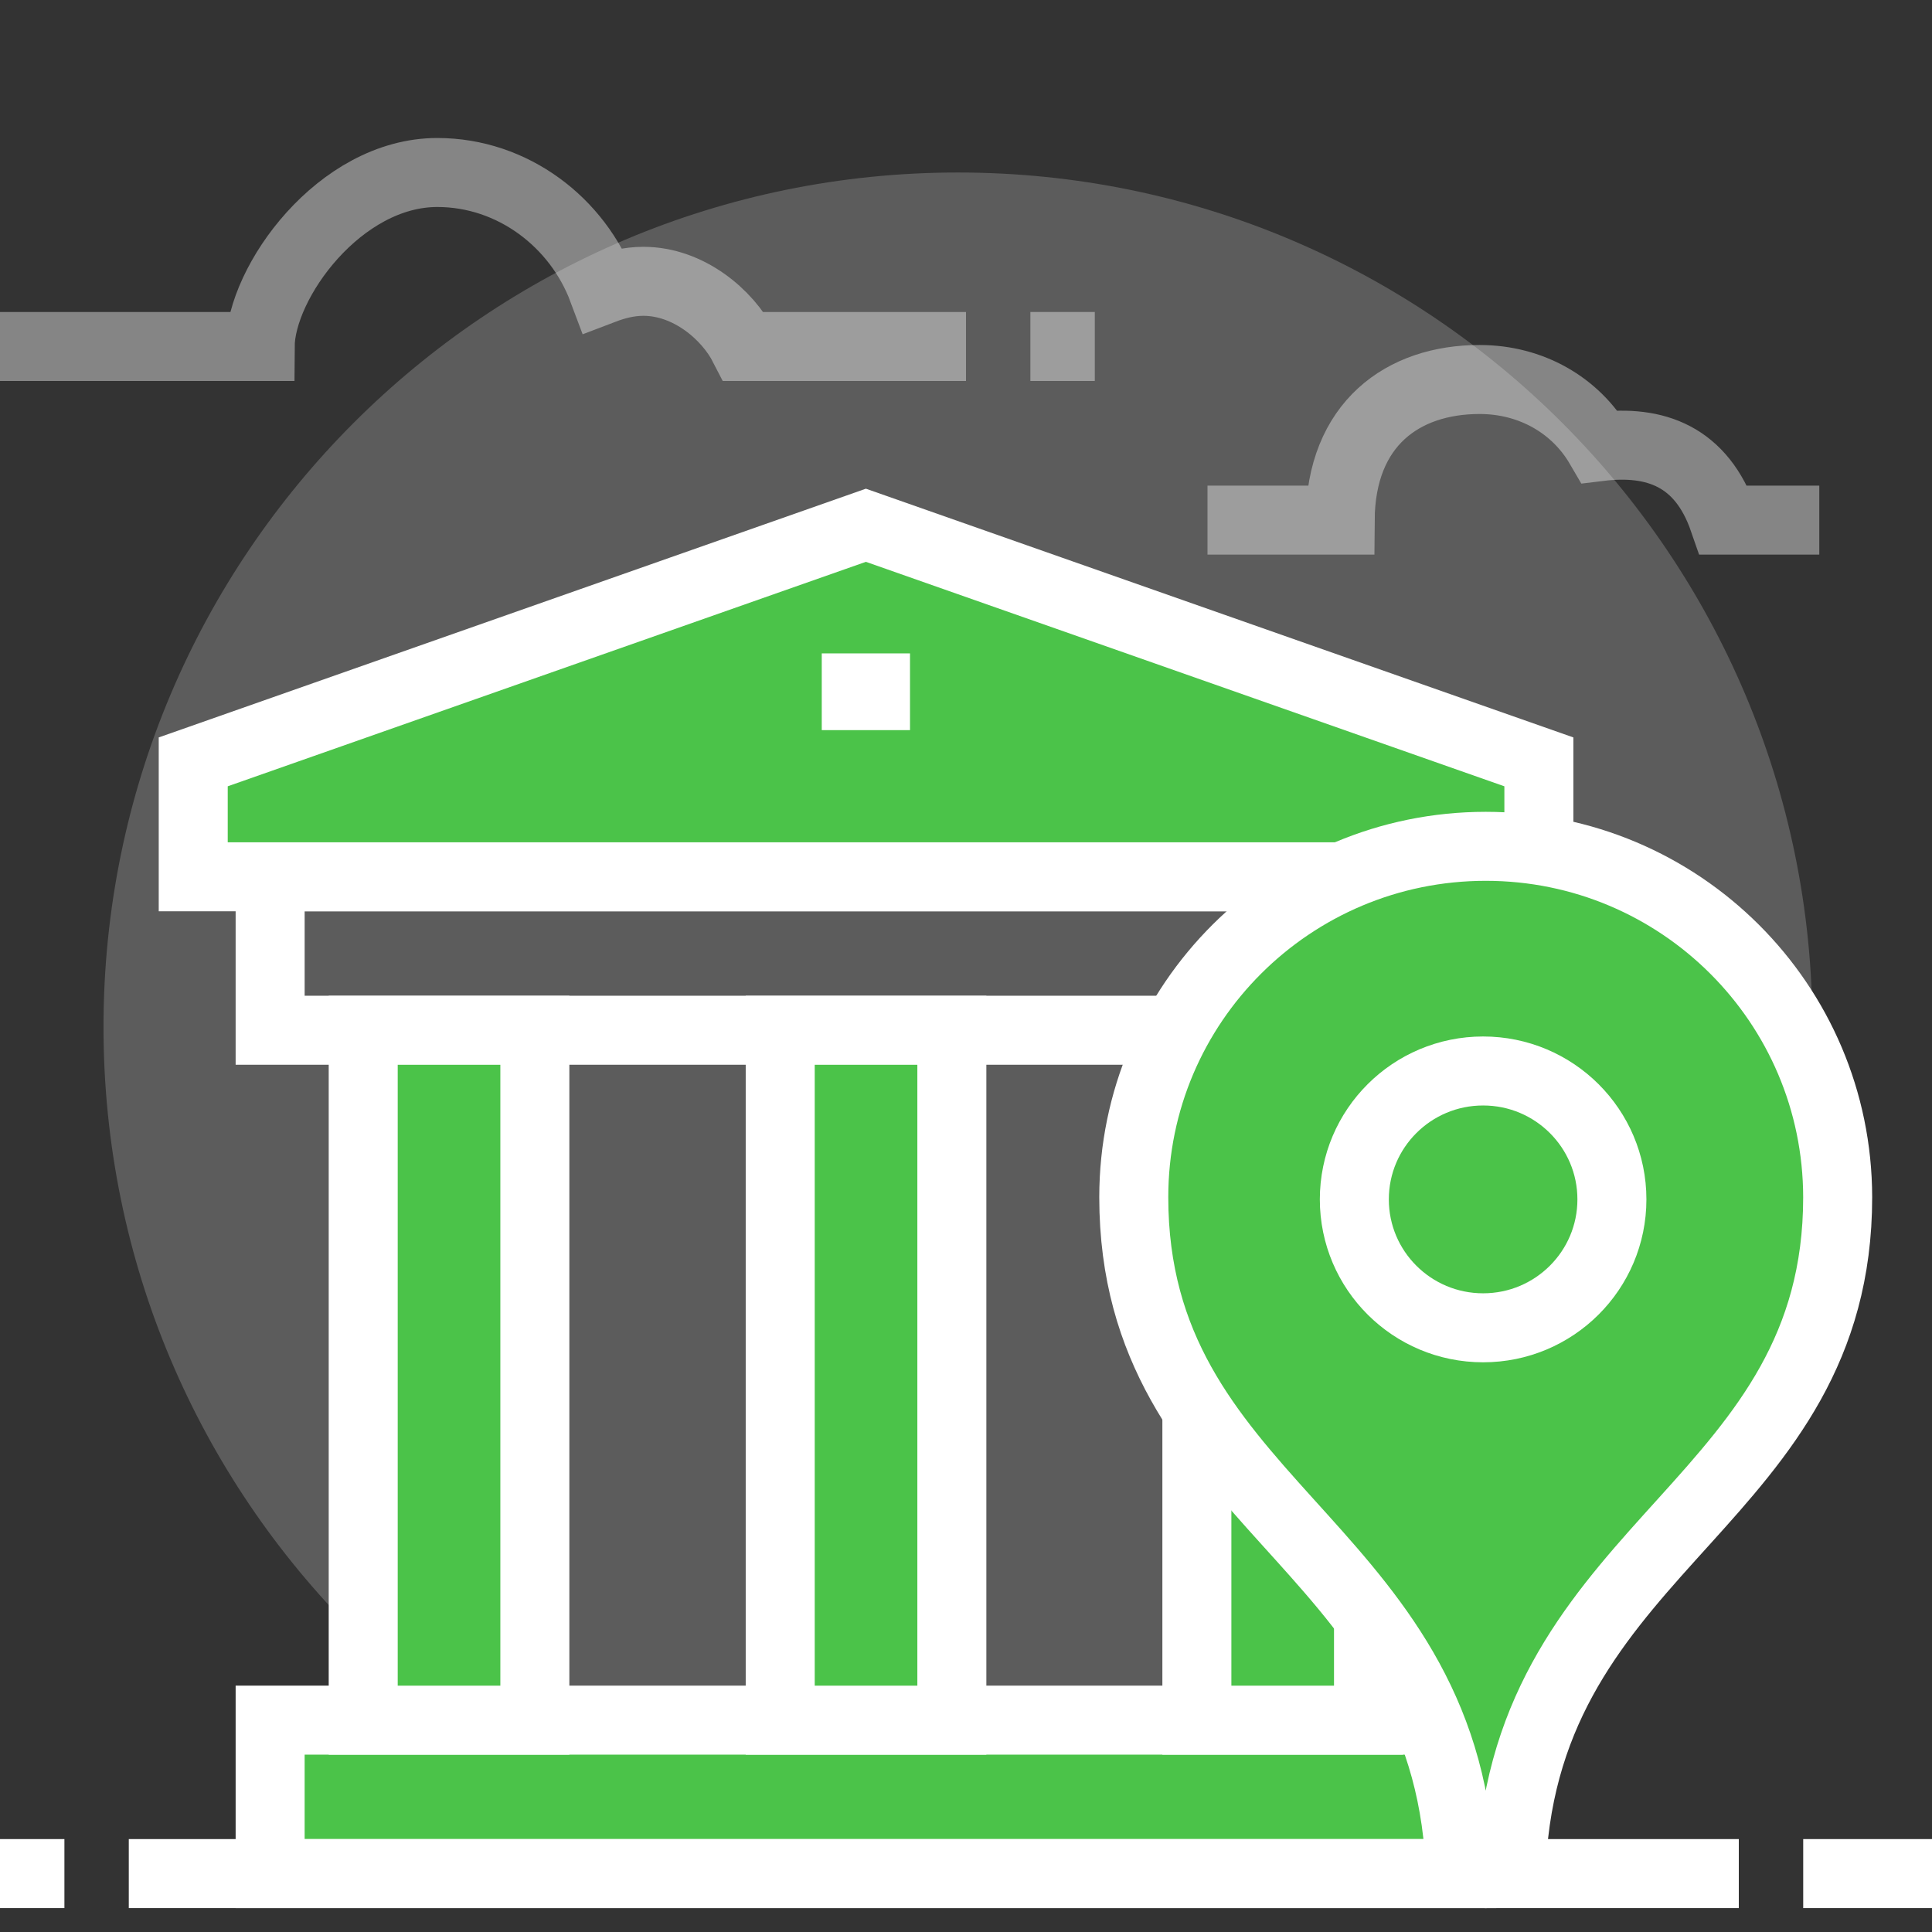 <svg width="56" height="56" viewBox="0 0 56 56" fill="none" xmlns="http://www.w3.org/2000/svg">
<rect x="0" y="0" width="56" height="56" fill="#333333" stroke="none"/>
<path d="M27.767 54.533C41.445 54.533 52.533 43.445 52.533 29.767C52.533 16.088 41.445 5 27.767 5C14.088 5 3 16.088 3 29.767C3 43.445 14.088 54.533 27.767 54.533Z" fill="white" fill-opacity="0.2"/>
<path d="M42.373 49.859H7.83V54.307H42.373V49.859Z" fill="#4BC349" stroke="white" stroke-width="2" stroke-miterlimit="10"/>
<path d="M42.373 25.414H7.83V29.862H42.373V25.414Z" stroke="white" stroke-width="2" stroke-miterlimit="10"/>
<path d="M5.601 25.414H44.605V22.083L25.098 15.225L5.601 22.083V25.414Z" fill="#4BC349" stroke="white" stroke-width="2" stroke-miterlimit="10"/>
<path d="M15.503 29.863H10.528V49.86H15.503V29.863Z" fill="#4BC349" stroke="white" stroke-width="2" stroke-miterlimit="10"/>
<path d="M27.59 29.863H22.615V49.86H27.59V29.863Z" fill="#4BC349" stroke="white" stroke-width="2" stroke-miterlimit="10"/>
<path d="M39.667 29.863H34.692V49.86H39.667V29.863Z" fill="#4BC349" stroke="white" stroke-width="2" stroke-miterlimit="10"/>
<path d="M26.377 18.939H23.819V21.163H26.377V18.939Z" fill="white"/>
<path d="M43.065 24.531C37.437 24.531 32.863 29.081 32.863 34.702C32.863 43.477 41.562 44.668 42.29 53.582C42.327 53.992 42.654 54.308 43.065 54.308C43.475 54.308 43.802 53.992 43.839 53.582C44.567 44.658 53.266 43.477 53.266 34.702C53.257 29.081 48.693 24.531 43.065 24.531Z" fill="#4BC349" stroke="white" stroke-width="2" stroke-miterlimit="10"/>
<path d="M42.989 38.487C45.051 38.487 46.722 36.821 46.722 34.765C46.722 32.709 45.051 31.043 42.989 31.043C40.927 31.043 39.256 32.709 39.256 34.765C39.256 36.821 40.927 38.487 42.989 38.487Z" fill="#4BC349" stroke="white" stroke-width="2" stroke-miterlimit="10"/>
<g opacity="0.4">
<path d="M52.733 15.076H49.961C49.317 13.215 47.973 12.749 46.368 12.945C45.668 11.744 44.38 11 42.887 11C40.665 11 38.864 12.284 38.845 15.076H35" stroke="white" stroke-width="2" stroke-miterlimit="10"/>
<path d="M28 10.043H21.56C21.084 9.113 19.955 8.154 18.648 8.154C18.228 8.154 17.836 8.257 17.472 8.396C16.744 6.452 14.868 5 12.675 5C9.847 5 7.551 8.182 7.541 10.043H0" stroke="white" stroke-width="2" stroke-miterlimit="10"/>
<path d="M29.866 10.043H31.733" stroke="white" stroke-width="2" stroke-miterlimit="10"/>
</g>
<path d="M3.733 54.307H50.4" stroke="white" stroke-width="2" stroke-miterlimit="10"/>
<path d="M1.867 54.307H0" stroke="white" stroke-width="2" stroke-miterlimit="10"/>
<path d="M52.267 54.307H56" stroke="white" stroke-width="2" stroke-miterlimit="10"/>
</svg>
